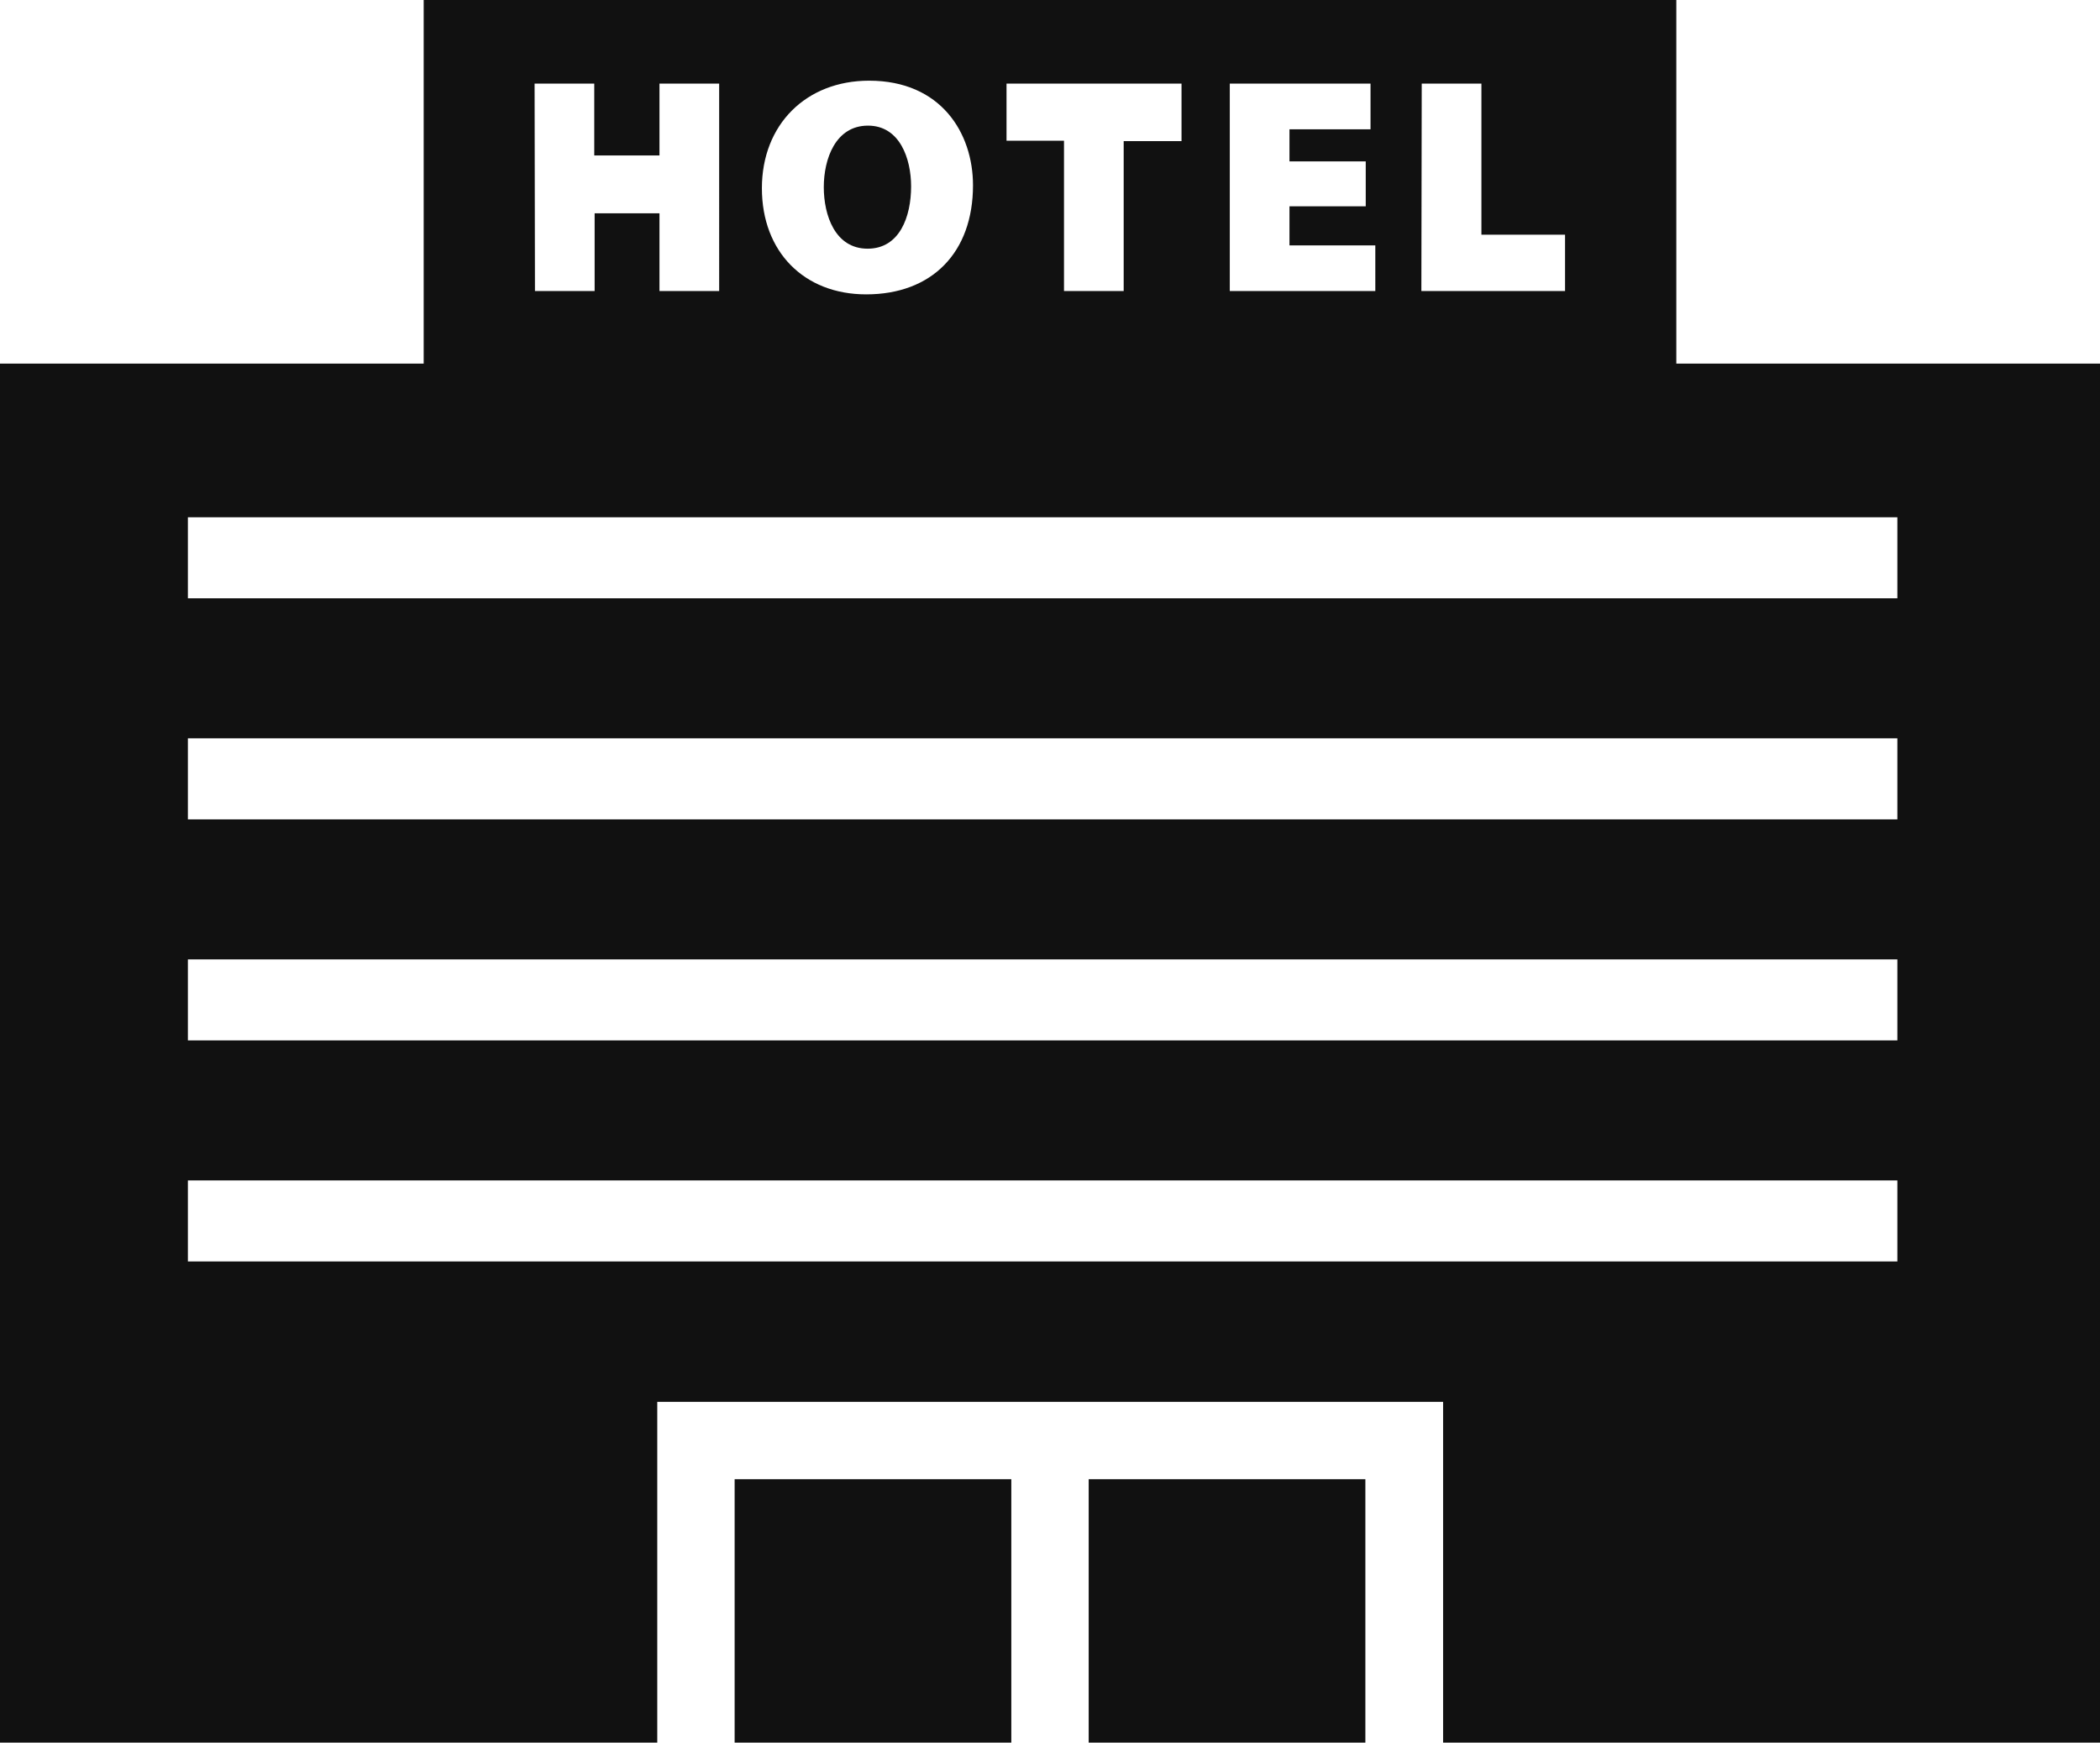 <?xml version="1.0" encoding="utf-8"?>
<!-- Generator: Adobe Illustrator 26.0.3, SVG Export Plug-In . SVG Version: 6.00 Build 0)  -->
<svg version="1.1" id="contents" xmlns="http://www.w3.org/2000/svg" xmlns:xlink="http://www.w3.org/1999/xlink" x="0px" y="0px"
	 viewBox="0 0 570 473" style="enable-background:new 0 0 570 473;" xml:space="preserve">
<style type="text/css">
	.st0{fill:#111111;}
</style>
<g>
	<rect x="199.4" y="401.5" class="st0" width="75.1" height="71.5"/>
	<path class="st0" d="M235.5,67.5c8.7,0,11.8-8.7,11.8-16.9c0-7.6-3.1-16.5-11.7-16.5c-8.8,0-12,9-12,16.7S226.7,67.5,235.5,67.5z"
		/>
	<rect x="295.5" y="401.5" class="st0" width="75.1" height="71.5"/>
	<path class="st0" d="M455,98.7V0H115v98.7H0V473h178.4v-92.5h213.3V473H570V98.7H455z M385.9,22.7h16.2v41h22.7V79h-39L385.9,22.7
		L385.9,22.7z M333.8,22.7H372v12.4h-22v8.7h20.7V56H350v10.6h23.3V79h-39.5V22.7z M273.2,22.7h47.5v15.6H305V79h-16.2V38.2h-15.6
		L273.2,22.7L273.2,22.7z M235.9,21.9c19.5,0,28.2,14.2,28.2,28.4c0,18.2-11.1,29.6-29,29.6c-16.9,0-28.3-11.6-28.3-28.8
		C206.8,33.8,218.8,21.9,235.9,21.9z M145.1,22.7h16.2v19.5H179V22.7h16.2V79H179V57.9h-17.6V79h-16.2L145.1,22.7L145.1,22.7z
		 M515,342.4H51v-22h464V342.4z M515,282.4H51v-22h464V282.4z M515,222.4H51v-22h464V222.4z M515,162.4H51v-22h464V162.4z"/>
</g>
</svg>

